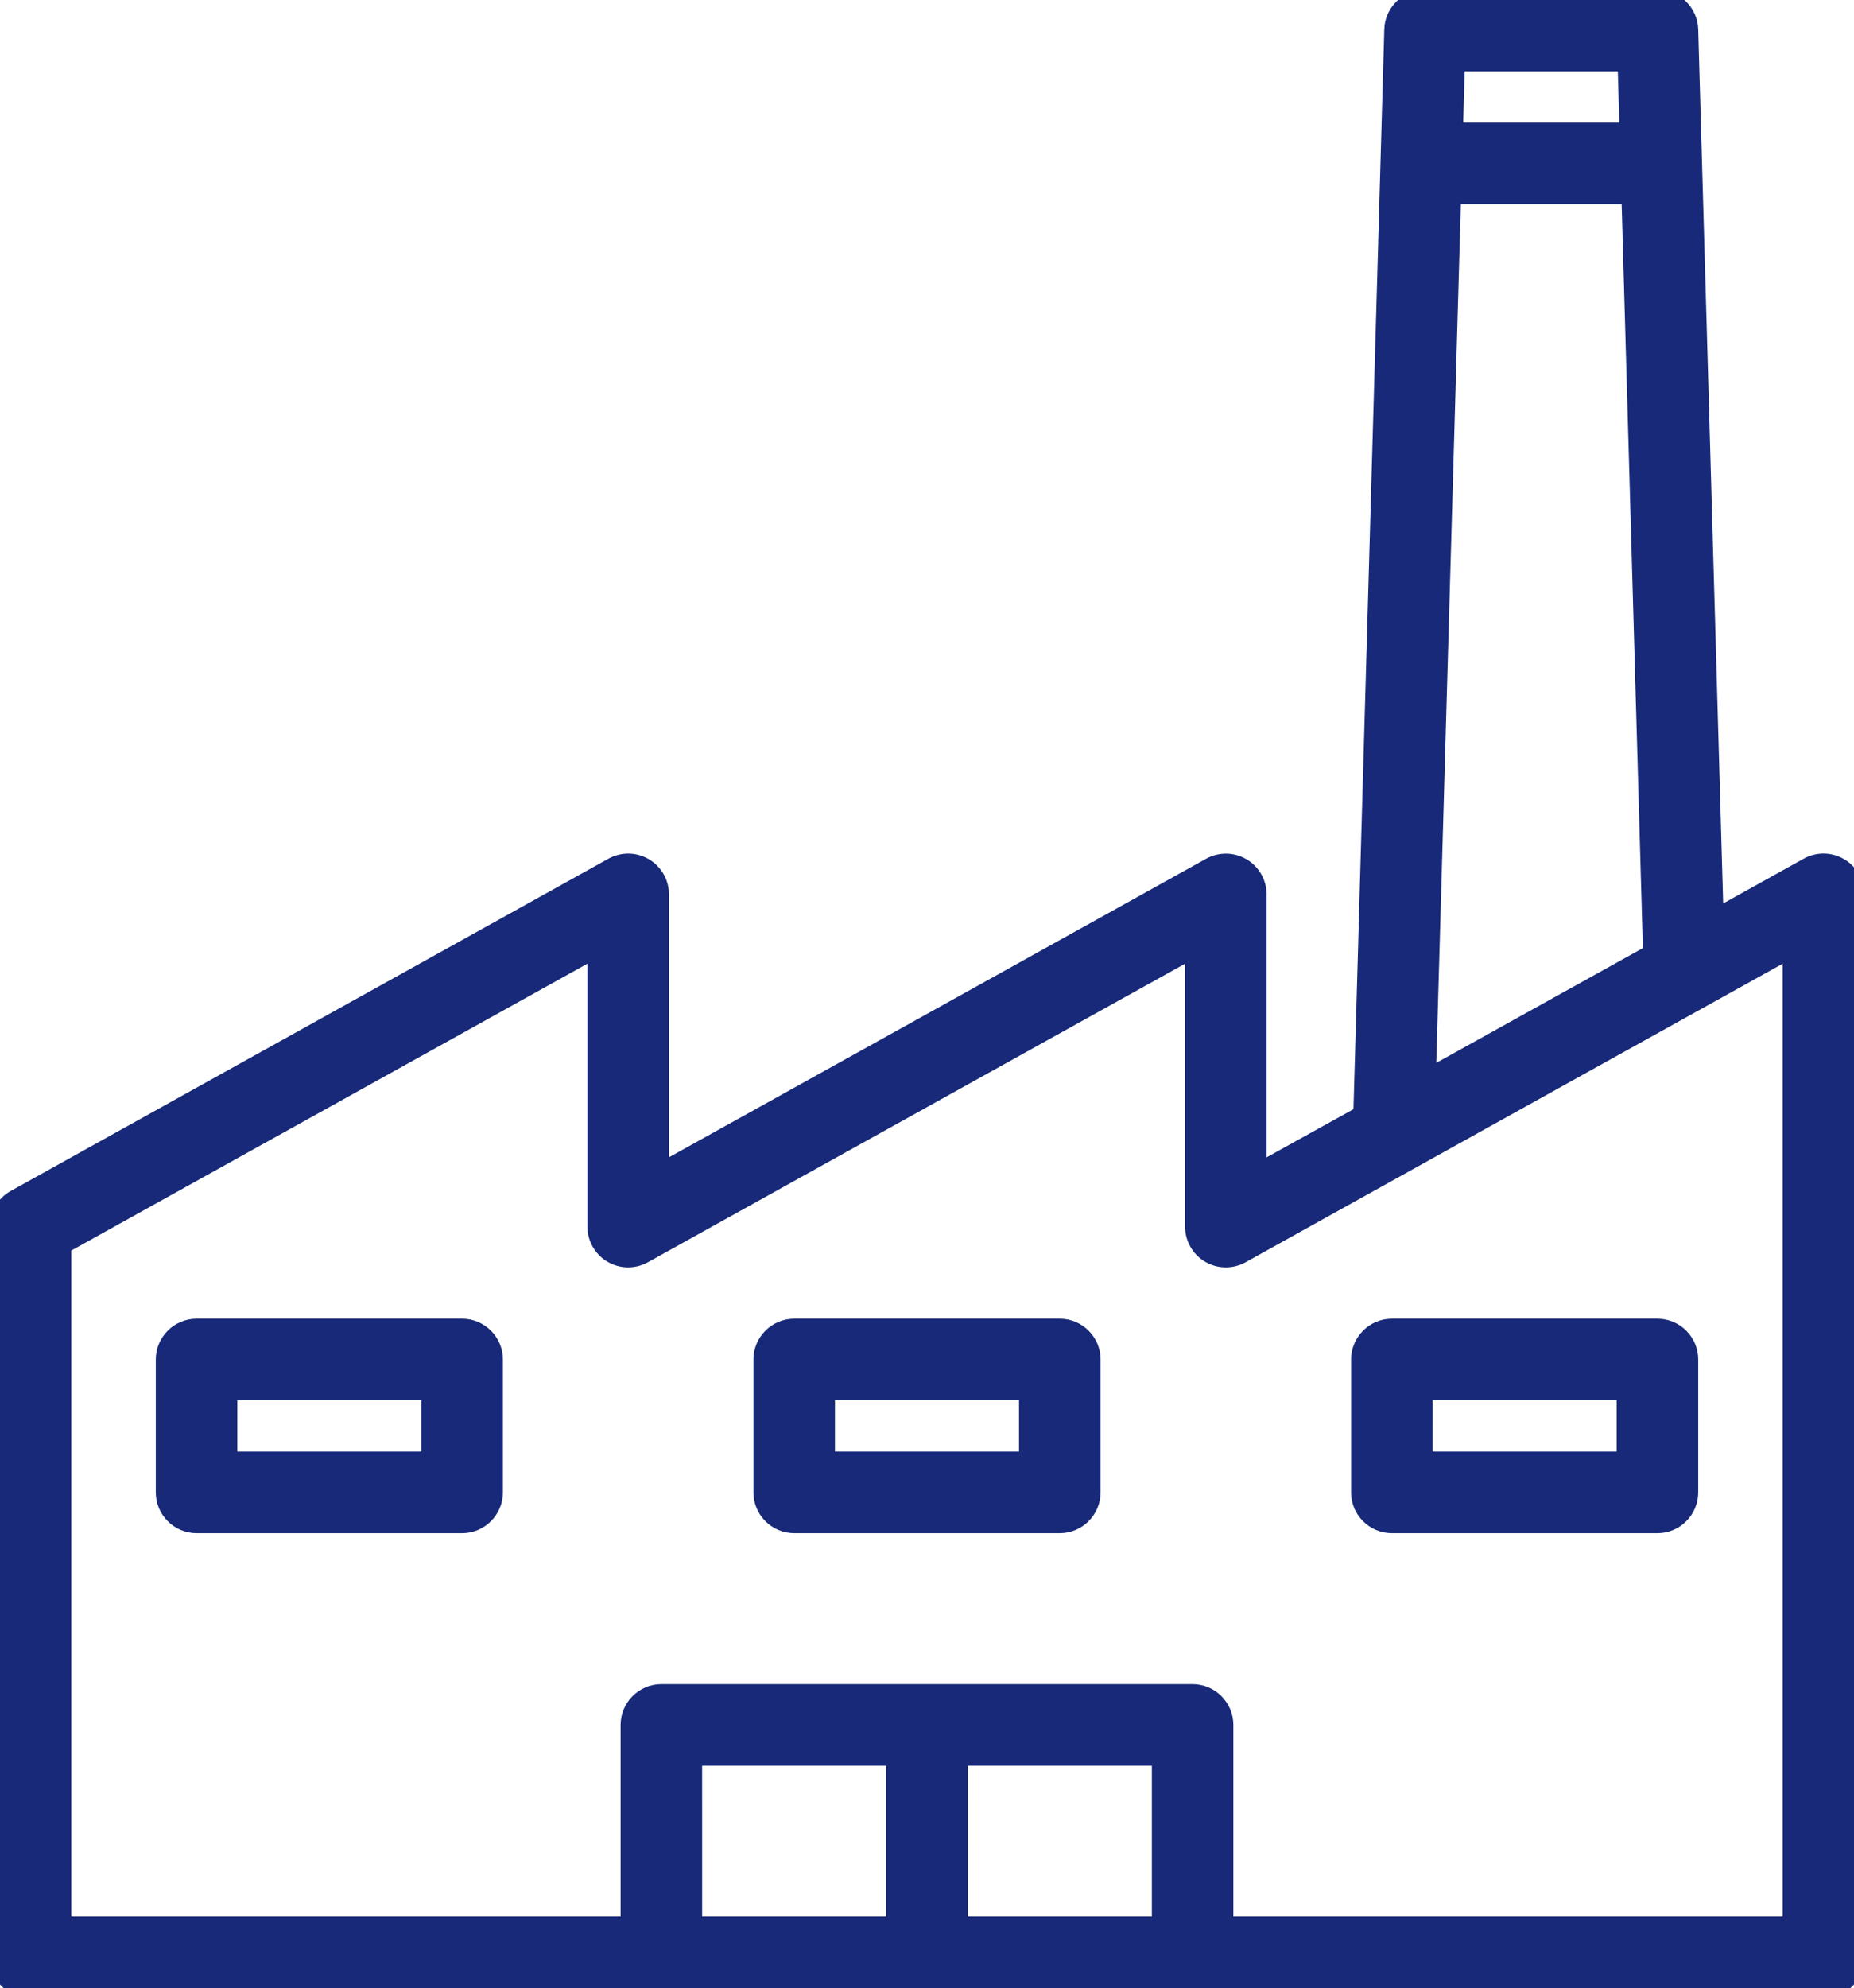 <?xml version="1.0" encoding="utf-8"?>
<!-- Generator: Adobe Illustrator 16.0.0, SVG Export Plug-In . SVG Version: 6.00 Build 0)  -->
<!DOCTYPE svg PUBLIC "-//W3C//DTD SVG 1.1//EN" "http://www.w3.org/Graphics/SVG/1.1/DTD/svg11.dtd">
<svg version="1.1" id="Layer_1" xmlns="http://www.w3.org/2000/svg" xmlns:xlink="http://www.w3.org/1999/xlink" x="0px" y="0px"
	 width="181.141px" height="194.117px" viewBox="0 0 181.141 194.117" enable-background="new 0 0 181.141 194.117"
	 xml:space="preserve">
<g id="Group_13" transform="translate(-307.86 -33.884)">
	<g id="Group_3" transform="translate(265.86 27.884)">
		<path fill="#172978" d="M44.982,201.117c-2.192-0.004-3.979-1.789-3.981-3.979v-71.373c0.002-1.447,0.789-2.781,2.053-3.48
			l58.39-32.439c0.592-0.328,1.259-0.5,1.931-0.5c1.447,0,2.784,0.786,3.484,2.052c0.327,0.589,0.5,1.256,0.5,1.93v25.674
			l52.479-29.15c0.591-0.328,1.258-0.5,1.93-0.5c1.447,0,2.782,0.786,3.484,2.051c0.326,0.588,0.499,1.256,0.499,1.931v25.671
			l8.486-4.702l3.013-105.432C177.296,6.742,179.077,5,181.219,5h22.72c2.152,0,3.935,1.741,3.981,3.881l2.439,85.334l7.869-4.371
			c0.59-0.328,1.257-0.501,1.932-0.501c1.445,0,2.779,0.785,3.48,2.048c0.328,0.588,0.502,1.258,0.502,1.934v103.808
			c-0.004,2.193-1.789,3.979-3.979,3.982H44.982V201.117z M154.54,193.15v-14.742h-17.987l0.001,14.742H154.54z M128.588,193.15
			v-14.742H110.6l0.001,14.742H128.588z M102.635,193.15v-18.726c0.004-2.192,1.789-3.978,3.979-3.981h51.907
			c2.195,0.004,3.979,1.789,3.981,3.979v18.728h53.671v-93.053l-21.881,12.15l-30.594,17c-0.593,0.328-1.26,0.501-1.933,0.501
			c-1.447,0-2.782-0.786-3.482-2.051c-0.327-0.592-0.5-1.26-0.5-1.932v-25.667l-52.479,29.148c-0.59,0.328-1.258,0.501-1.931,0.501
			c-1.447,0-2.781-0.785-3.483-2.05c-0.327-0.592-0.5-1.26-0.5-1.932v-25.668l-50.429,28.012v65.039h53.672V193.15z M182.33,109.782
			l20.186-11.209l-2.075-72.632h-15.713L182.33,109.782z M200.213,17.976l-0.146-5.011H185.1l-0.143,5.011H200.213z"/>
		<path id="Path_13" fill="#172978" d="M44.982,199.117c-1.094-0.002-1.979-0.889-1.981-1.982v-71.367
			c0.001-0.721,0.392-1.384,1.021-1.731l58.394-32.441c0.957-0.53,2.164-0.185,2.693,0.772c0.163,0.294,0.249,0.625,0.249,0.961
			V122.4l55.449-30.8c0.957-0.531,2.163-0.185,2.694,0.772c0.163,0.294,0.248,0.625,0.248,0.96v29.066l12.454-6.899l3.044-106.572
			c0.023-1.076,0.905-1.934,1.981-1.928h22.709c1.076-0.006,1.958,0.851,1.982,1.927l2.534,88.635l10.745-5.968
			c0.955-0.531,2.161-0.187,2.692,0.771c0.164,0.294,0.25,0.625,0.25,0.962v103.808c-0.002,1.094-0.889,1.98-1.981,1.982H44.982
			V199.117z M158.522,172.443c1.095,0.002,1.98,0.889,1.981,1.981v20.726h57.671V96.7l-10.632,5.9l-14.222,7.899l-30.594,17
			c-0.958,0.531-2.164,0.187-2.693-0.771c-0.163-0.295-0.249-0.625-0.249-0.961V96.7l-55.448,30.8
			c-0.957,0.531-2.163,0.186-2.694-0.771c-0.163-0.295-0.248-0.625-0.248-0.961V96.7l-54.429,30.233v68.217h57.671v-20.726
			c0.002-1.094,0.889-1.979,1.982-1.981H158.522z M134.553,195.15h21.986v-18.742h-21.987L134.553,195.15z M108.601,195.15h21.986
			v-18.742H108.6L108.601,195.15z M180.23,113.236l24.319-13.505l-2.166-75.79h-19.6L180.23,113.236z M182.9,19.976h19.371
			l-0.262-9.011h-18.853L182.9,19.976z"/>
		<path fill="#172978" d="M61.202,155.701c-2.195-0.004-3.979-1.79-3.981-3.98v-12.979c0.002-2.192,1.787-3.979,3.979-3.982h25.955
			c2.195,0.004,3.979,1.79,3.981,3.98v12.979c-0.002,2.192-1.787,3.979-3.978,3.982H61.202z M83.171,147.736v-5.012H65.185
			l-0.001,5.012H83.171z"/>
		<path id="Path_14" fill="#172978" d="M61.202,153.701c-1.095-0.002-1.98-0.889-1.981-1.982v-12.977
			c0.001-1.094,0.888-1.98,1.981-1.982h25.951c1.095,0.002,1.98,0.889,1.981,1.982v12.977c-0.001,1.094-0.888,1.98-1.981,1.982
			H61.202z M63.184,149.736H85.17v-9.012H63.185L63.184,149.736z"/>
		<path fill="#172978" d="M119.594,155.701c-2.195-0.004-3.979-1.79-3.981-3.98v-12.979c0.005-2.193,1.789-3.979,3.979-3.982h25.956
			c2.193,0.004,3.979,1.789,3.981,3.979v12.979c-0.004,2.193-1.788,3.979-3.979,3.982H119.594z M141.563,147.736v-5.012h-17.985
			l-0.001,5.012H141.563z"/>
		<path id="Path_15" fill="#172978" d="M119.594,153.701c-1.094-0.002-1.979-0.889-1.981-1.982v-12.977
			c0.003-1.094,0.889-1.98,1.981-1.982h25.952c1.095,0.002,1.979,0.889,1.981,1.982v12.977c-0.002,1.094-0.888,1.98-1.981,1.982
			H119.594z M121.576,149.736h21.986v-9.012h-21.985L121.576,149.736z"/>
		<path fill="#172978" d="M177.986,155.701c-2.194-0.004-3.979-1.79-3.981-3.98v-12.979c0.004-2.193,1.789-3.979,3.979-3.982h25.956
			c2.195,0.004,3.979,1.79,3.981,3.98v12.979c-0.002,2.192-1.786,3.979-3.979,3.982H177.986z M199.955,147.736v-5.012H181.97
			l-0.002,5.012H199.955z"/>
		<path id="Path_16" fill="#172978" d="M177.986,153.701c-1.095-0.002-1.98-0.889-1.981-1.982v-12.977
			c0.002-1.094,0.889-1.98,1.981-1.982h25.952c1.095,0.002,1.98,0.889,1.981,1.982v12.977c-0.001,1.094-0.888,1.98-1.981,1.982
			H177.986z M179.968,149.736h21.987v-9.012H179.97L179.968,149.736z"/>
	</g>
</g>
</svg>
